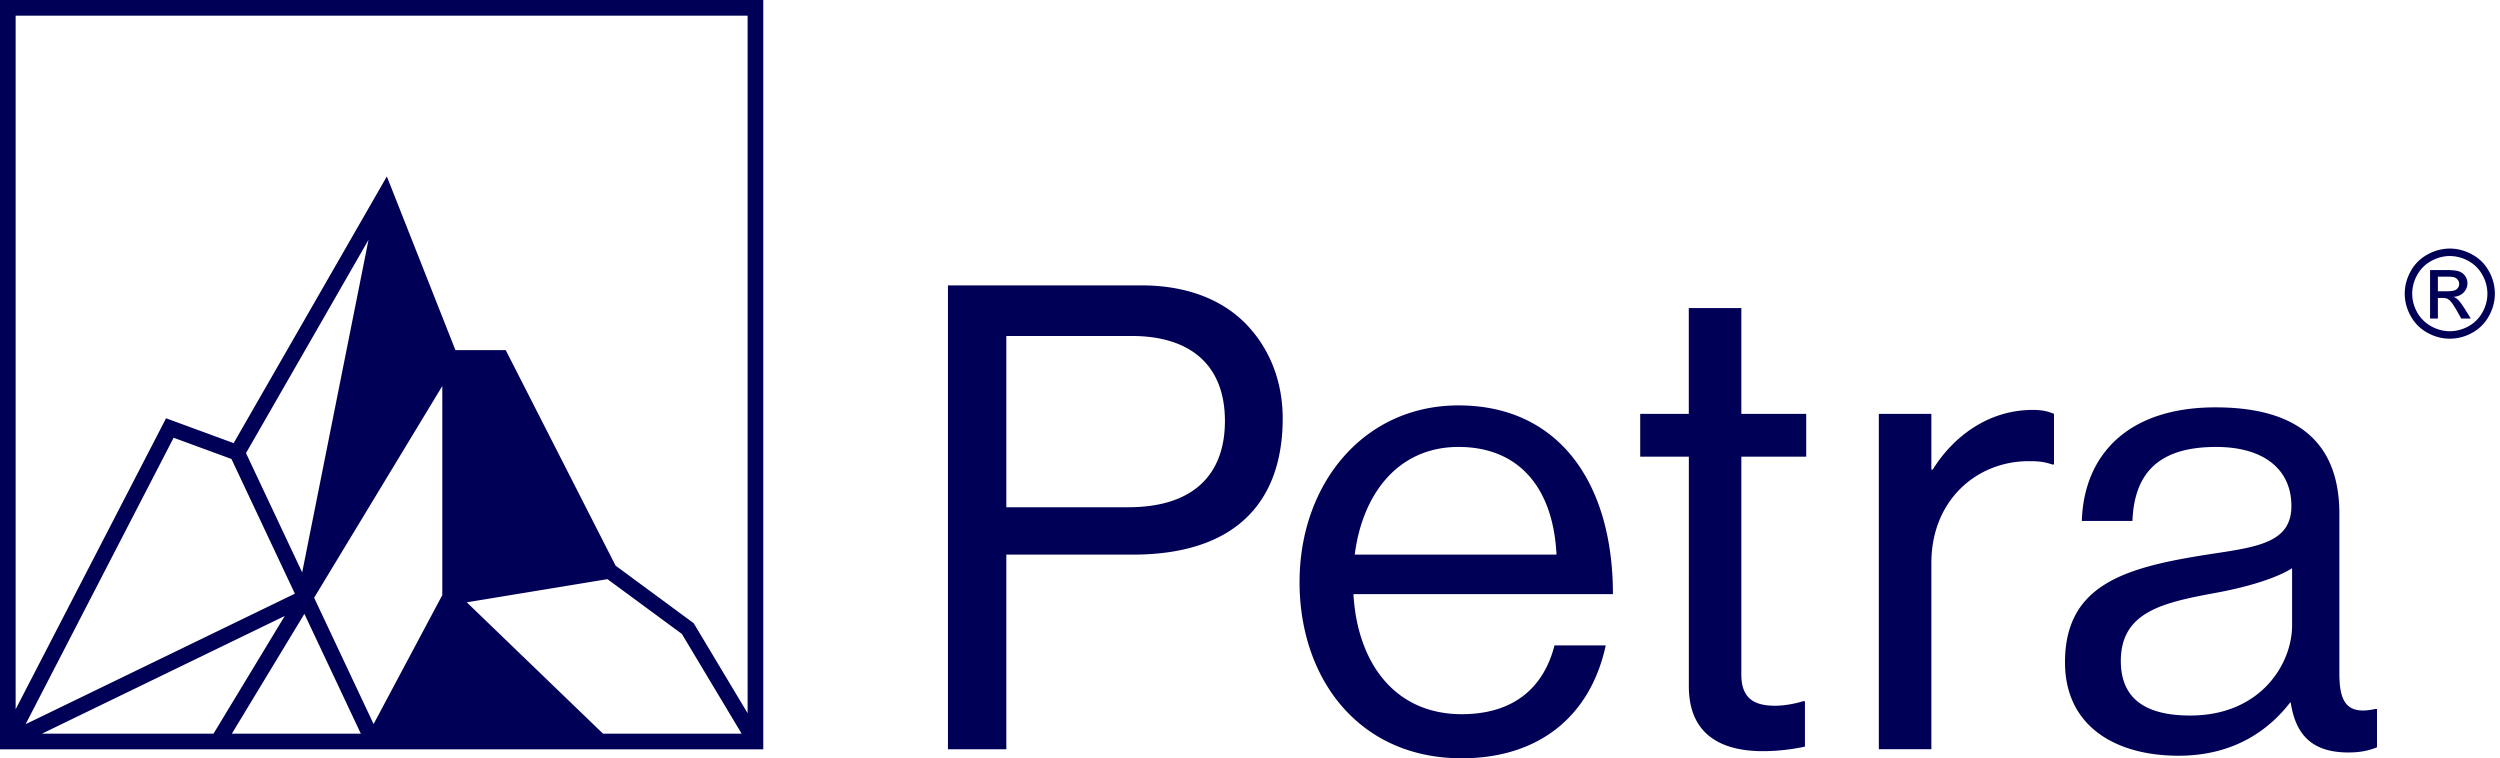 <svg xmlns="http://www.w3.org/2000/svg" width="211" height="64" fill="none"><path fill="#000056" d="M80.007 24.086h16.316c4.105 0 7.281 1.37 9.308 3.778 1.641 1.917 2.629 4.49 2.629 7.446 0 7.174-4.105 11.5-12.649 11.5H84.934v16.426h-4.927v-39.15Zm4.927 18.725h10.292c5.529 0 8.158-2.79 8.158-7.28 0-4.708-2.901-7.175-7.883-7.175H84.934v14.455ZM109.684 49.108c0-8.213 5.365-14.892 13.416-14.892 8.485 0 13.031 6.568 13.031 15.931H114.23c.327 5.75 3.447 10.13 9.142 10.13 4.105 0 6.844-1.972 7.828-5.805h4.325C134.211 60.55 129.775 64 123.369 64c-8.651 0-13.688-6.679-13.688-14.892h.003Zm4.656-2.299h17.029c-.276-5.64-3.176-9.087-8.269-9.087-5.092 0-8.103 3.943-8.76 9.087ZM138.429 34.928h4.105v-8.926h4.435v8.926h5.475v3.613h-5.475v18.395c0 1.971 1.04 2.629 2.849 2.629.878 0 1.862-.22 2.354-.382h.165v3.833c-1.039.22-2.243.382-3.558.382-3.613 0-6.241-1.48-6.241-5.475V38.541h-4.105v-3.613h-.004ZM163.007 39.635h.114c1.696-2.739 4.652-5.037 8.43-5.037.822 0 1.259.11 1.806.33v4.27h-.165c-.657-.22-1.094-.275-1.971-.275-4.381 0-8.214 3.286-8.214 8.595v15.715h-4.435V34.928h4.435v4.707ZM193.342 59.293h-.055c-1.697 2.192-4.601 4.49-9.418 4.49-5.364 0-9.583-2.519-9.583-7.883 0-6.678 5.258-8.048 12.319-9.142 3.998-.602 6.789-.984 6.789-4.053 0-3.07-2.299-4.983-6.352-4.983-4.601 0-6.899 1.972-7.064 6.242h-4.271c.166-5.474 3.779-9.583 11.28-9.583 6.021 0 10.456 2.243 10.456 8.98V56.83c0 2.299.547 3.558 3.011 3.011h.165v3.231c-.547.22-1.259.437-2.408.437-2.901 0-4.436-1.314-4.873-4.215h.004Zm.11-6.514v-4.82c-1.48.929-4.053 1.641-6.462 2.081-4.435.823-7.993 1.587-7.993 5.75 0 3.778 2.956 4.6 5.86 4.6 5.915 0 8.595-4.325 8.595-7.61ZM0 0v63.243h64.42V0H0Zm63.099 1.321v58.873l-4.553-7.597-6.589-4.855-9.273-18.192h-4.246L32.65 14.892 19.72 37.399l-5.705-2.096L1.32 59.864V1.321H63.1ZM37.327 50.233 31.532 61.11l-5.02-10.66L37.33 32.58v17.656l-.003-.004ZM25.504 48.31l-4.742-10.068 10.34-18-5.598 28.068Zm-5.97-9.573 5.354 11.369L2.16 61.123l12.494-24.178 4.879 1.792Zm4.5 13.251-6.014 9.934H3.54l20.494-9.934Zm1.655-.182 4.766 10.116H19.568l6.125-10.116h-.004Zm13.705-.97L51.27 48.88l6.28 4.624 5.044 8.417h-11.7L39.395 50.835ZM206.766 20.979c.639 0 1.262.164 1.87.494a3.473 3.473 0 0 1 1.422 1.406 3.86 3.86 0 0 1 .509 1.905 3.84 3.84 0 0 1-.504 1.89 3.538 3.538 0 0 1-1.406 1.411 3.856 3.856 0 0 1-1.891.5c-.658 0-1.29-.167-1.895-.5a3.576 3.576 0 0 1-1.406-1.41 3.84 3.84 0 0 1-.504-1.891c0-.662.17-1.297.509-1.905a3.506 3.506 0 0 1 1.426-1.407 3.887 3.887 0 0 1 1.87-.494Zm0 .63c-.534 0-1.055.137-1.562.413a2.933 2.933 0 0 0-1.185 1.174 3.199 3.199 0 0 0-.428 1.588c0 .548.139 1.074.418 1.578.283.5.676.892 1.18 1.174.504.279 1.03.418 1.577.418.548 0 1.074-.14 1.578-.418a2.99 2.99 0 0 0 1.174-1.174c.279-.504.419-1.03.419-1.578a3.19 3.19 0 0 0-.429-1.588 2.888 2.888 0 0 0-1.184-1.174 3.23 3.23 0 0 0-1.558-.413Zm-1.668 5.277v-4.093h1.406c.481 0 .829.039 1.044.116a.999.999 0 0 1 .514.393c.127.188.191.388.191.6 0 .299-.107.56-.322.781-.212.222-.494.346-.847.373.144.06.26.133.348.217.164.161.366.432.605.811l.499.802h-.807l-.363-.645c-.285-.508-.516-.825-.69-.953-.121-.094-.298-.141-.53-.141h-.388v1.739h-.66Zm.66-2.304h.802c.383 0 .643-.057.781-.171a.555.555 0 0 0 .212-.454.543.543 0 0 0-.101-.322.592.592 0 0 0-.282-.217c-.118-.047-.338-.07-.661-.07h-.751v1.234Z"/></svg>